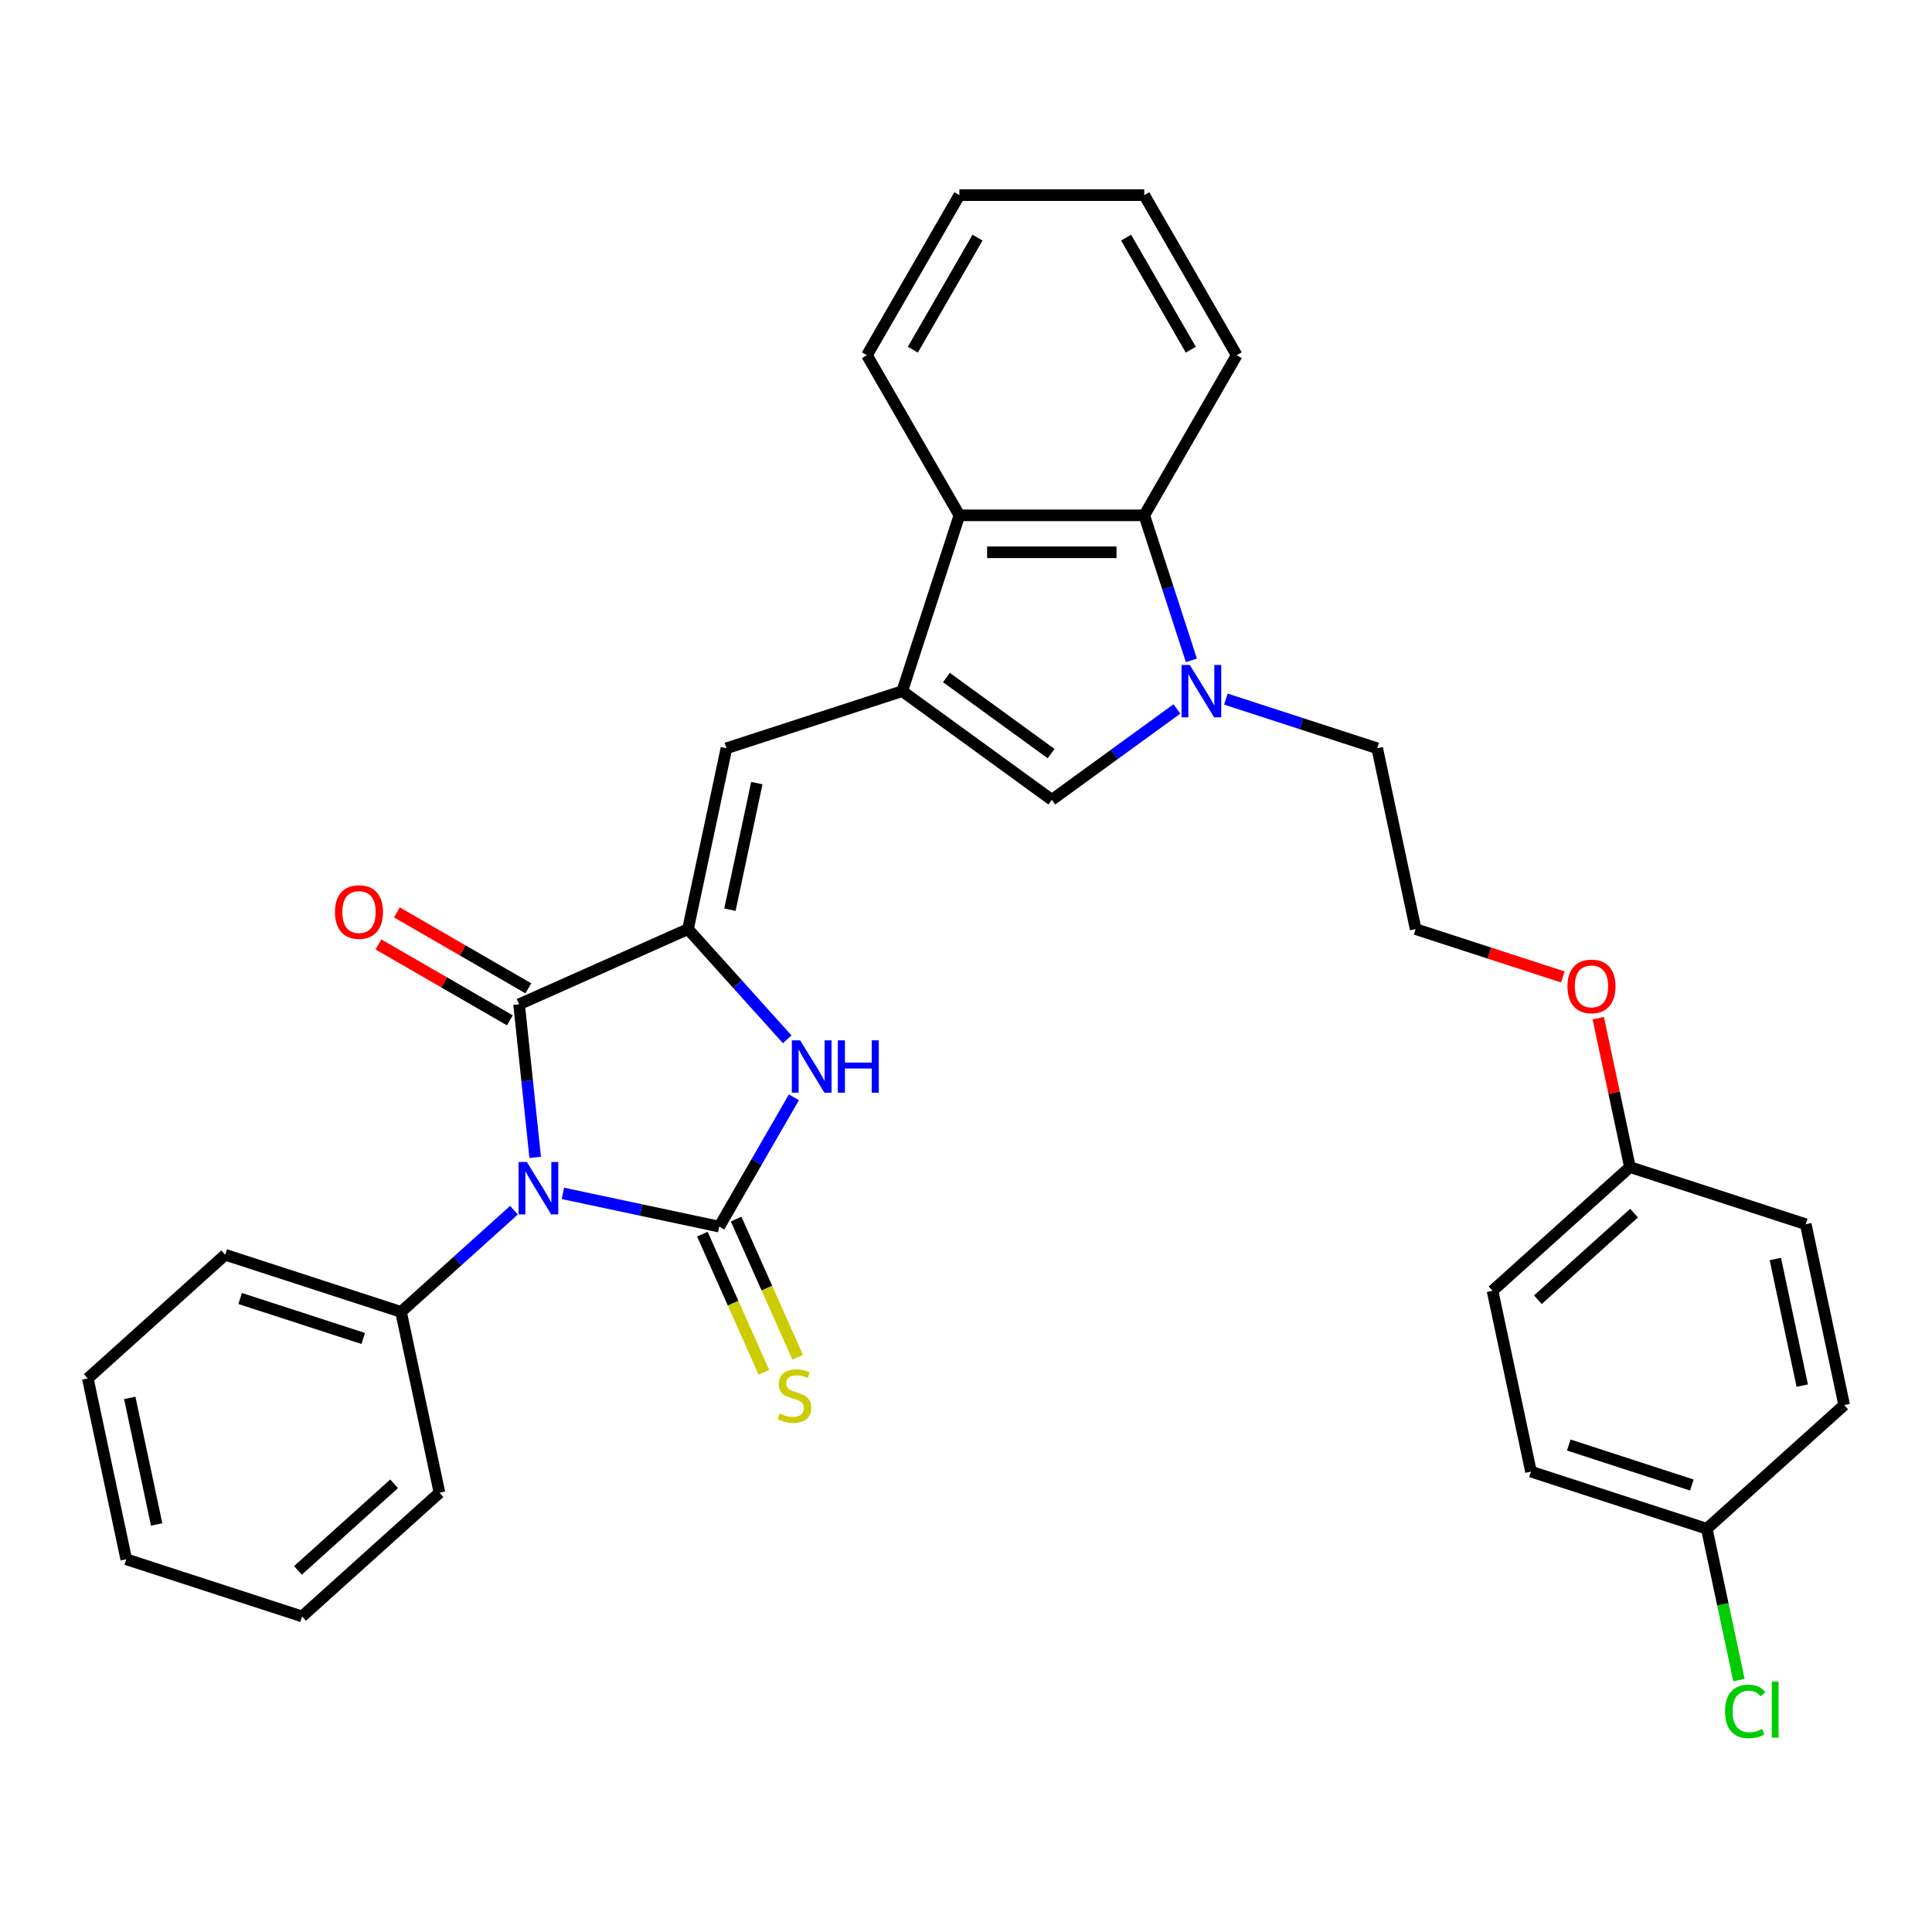 <?xml version='1.0' encoding='iso-8859-1'?>
<svg version='1.1' baseProfile='full'
              xmlns='http://www.w3.org/2000/svg'
                      xmlns:rdkit='http://www.rdkit.org/xml'
                      xmlns:xlink='http://www.w3.org/1999/xlink'
                  xml:space='preserve'
width='1000px' height='1000px' viewBox='0 0 1000 1000'>
<!-- END OF HEADER -->
<rect style='opacity:1.0;fill:#FFFFFF;stroke:none' width='1000' height='1000' x='0' y='0'> </rect>
<path class='bond-0' d='M 291.356,617.692 L 331.822,626.293' style='fill:none;fill-rule:evenodd;stroke:#0000FF;stroke-width:6px;stroke-linecap:butt;stroke-linejoin:miter;stroke-opacity:1' />
<path class='bond-0' d='M 331.822,626.293 L 372.287,634.894' style='fill:none;fill-rule:evenodd;stroke:#000000;stroke-width:6px;stroke-linecap:butt;stroke-linejoin:miter;stroke-opacity:1' />
<path class='bond-2' d='M 277.011,599.057 L 272.848,559.445' style='fill:none;fill-rule:evenodd;stroke:#0000FF;stroke-width:6px;stroke-linecap:butt;stroke-linejoin:miter;stroke-opacity:1' />
<path class='bond-2' d='M 272.848,559.445 L 268.684,519.832' style='fill:none;fill-rule:evenodd;stroke:#000000;stroke-width:6px;stroke-linecap:butt;stroke-linejoin:miter;stroke-opacity:1' />
<path class='bond-11' d='M 266.017,626.407 L 236.796,652.718' style='fill:none;fill-rule:evenodd;stroke:#0000FF;stroke-width:6px;stroke-linecap:butt;stroke-linejoin:miter;stroke-opacity:1' />
<path class='bond-11' d='M 236.796,652.718 L 207.574,679.029' style='fill:none;fill-rule:evenodd;stroke:#000000;stroke-width:6px;stroke-linecap:butt;stroke-linejoin:miter;stroke-opacity:1' />
<path class='bond-3' d='M 372.287,634.894 L 391.607,601.43' style='fill:none;fill-rule:evenodd;stroke:#000000;stroke-width:6px;stroke-linecap:butt;stroke-linejoin:miter;stroke-opacity:1' />
<path class='bond-3' d='M 391.607,601.43 L 410.928,567.966' style='fill:none;fill-rule:evenodd;stroke:#0000FF;stroke-width:6px;stroke-linecap:butt;stroke-linejoin:miter;stroke-opacity:1' />
<path class='bond-10' d='M 363.545,638.786 L 379.465,674.544' style='fill:none;fill-rule:evenodd;stroke:#000000;stroke-width:6px;stroke-linecap:butt;stroke-linejoin:miter;stroke-opacity:1' />
<path class='bond-10' d='M 379.465,674.544 L 395.385,710.301' style='fill:none;fill-rule:evenodd;stroke:#CCCC00;stroke-width:6px;stroke-linecap:butt;stroke-linejoin:miter;stroke-opacity:1' />
<path class='bond-10' d='M 381.029,631.002 L 396.949,666.759' style='fill:none;fill-rule:evenodd;stroke:#000000;stroke-width:6px;stroke-linecap:butt;stroke-linejoin:miter;stroke-opacity:1' />
<path class='bond-10' d='M 396.949,666.759 L 412.869,702.516' style='fill:none;fill-rule:evenodd;stroke:#CCCC00;stroke-width:6px;stroke-linecap:butt;stroke-linejoin:miter;stroke-opacity:1' />
<path class='bond-1' d='M 356.102,480.911 L 268.684,519.832' style='fill:none;fill-rule:evenodd;stroke:#000000;stroke-width:6px;stroke-linecap:butt;stroke-linejoin:miter;stroke-opacity:1' />
<path class='bond-6' d='M 356.102,480.911 L 375.998,387.311' style='fill:none;fill-rule:evenodd;stroke:#000000;stroke-width:6px;stroke-linecap:butt;stroke-linejoin:miter;stroke-opacity:1' />
<path class='bond-6' d='M 377.807,470.85 L 391.733,405.33' style='fill:none;fill-rule:evenodd;stroke:#000000;stroke-width:6px;stroke-linecap:butt;stroke-linejoin:miter;stroke-opacity:1' />
<path class='bond-32' d='M 356.102,480.911 L 381.783,509.432' style='fill:none;fill-rule:evenodd;stroke:#000000;stroke-width:6px;stroke-linecap:butt;stroke-linejoin:miter;stroke-opacity:1' />
<path class='bond-32' d='M 381.783,509.432 L 407.463,537.952' style='fill:none;fill-rule:evenodd;stroke:#0000FF;stroke-width:6px;stroke-linecap:butt;stroke-linejoin:miter;stroke-opacity:1' />
<path class='bond-12' d='M 273.469,511.545 L 239.45,491.904' style='fill:none;fill-rule:evenodd;stroke:#000000;stroke-width:6px;stroke-linecap:butt;stroke-linejoin:miter;stroke-opacity:1' />
<path class='bond-12' d='M 239.45,491.904 L 205.43,472.263' style='fill:none;fill-rule:evenodd;stroke:#FF0000;stroke-width:6px;stroke-linecap:butt;stroke-linejoin:miter;stroke-opacity:1' />
<path class='bond-12' d='M 263.9,528.119 L 229.88,508.478' style='fill:none;fill-rule:evenodd;stroke:#000000;stroke-width:6px;stroke-linecap:butt;stroke-linejoin:miter;stroke-opacity:1' />
<path class='bond-12' d='M 229.88,508.478 L 195.861,488.837' style='fill:none;fill-rule:evenodd;stroke:#FF0000;stroke-width:6px;stroke-linecap:butt;stroke-linejoin:miter;stroke-opacity:1' />
<path class='bond-4' d='M 467.005,357.741 L 375.998,387.311' style='fill:none;fill-rule:evenodd;stroke:#000000;stroke-width:6px;stroke-linecap:butt;stroke-linejoin:miter;stroke-opacity:1' />
<path class='bond-7' d='M 467.005,357.741 L 544.421,413.987' style='fill:none;fill-rule:evenodd;stroke:#000000;stroke-width:6px;stroke-linecap:butt;stroke-linejoin:miter;stroke-opacity:1' />
<path class='bond-7' d='M 489.867,350.695 L 544.058,390.067' style='fill:none;fill-rule:evenodd;stroke:#000000;stroke-width:6px;stroke-linecap:butt;stroke-linejoin:miter;stroke-opacity:1' />
<path class='bond-8' d='M 467.005,357.741 L 496.576,266.733' style='fill:none;fill-rule:evenodd;stroke:#000000;stroke-width:6px;stroke-linecap:butt;stroke-linejoin:miter;stroke-opacity:1' />
<path class='bond-5' d='M 609.167,366.946 L 576.794,390.466' style='fill:none;fill-rule:evenodd;stroke:#0000FF;stroke-width:6px;stroke-linecap:butt;stroke-linejoin:miter;stroke-opacity:1' />
<path class='bond-5' d='M 576.794,390.466 L 544.421,413.987' style='fill:none;fill-rule:evenodd;stroke:#000000;stroke-width:6px;stroke-linecap:butt;stroke-linejoin:miter;stroke-opacity:1' />
<path class='bond-13' d='M 634.506,361.858 L 673.675,374.584' style='fill:none;fill-rule:evenodd;stroke:#0000FF;stroke-width:6px;stroke-linecap:butt;stroke-linejoin:miter;stroke-opacity:1' />
<path class='bond-13' d='M 673.675,374.584 L 712.844,387.311' style='fill:none;fill-rule:evenodd;stroke:#000000;stroke-width:6px;stroke-linecap:butt;stroke-linejoin:miter;stroke-opacity:1' />
<path class='bond-34' d='M 616.657,341.799 L 604.462,304.266' style='fill:none;fill-rule:evenodd;stroke:#0000FF;stroke-width:6px;stroke-linecap:butt;stroke-linejoin:miter;stroke-opacity:1' />
<path class='bond-34' d='M 604.462,304.266 L 592.267,266.733' style='fill:none;fill-rule:evenodd;stroke:#000000;stroke-width:6px;stroke-linecap:butt;stroke-linejoin:miter;stroke-opacity:1' />
<path class='bond-9' d='M 496.576,266.733 L 592.267,266.733' style='fill:none;fill-rule:evenodd;stroke:#000000;stroke-width:6px;stroke-linecap:butt;stroke-linejoin:miter;stroke-opacity:1' />
<path class='bond-9' d='M 510.929,285.872 L 577.913,285.872' style='fill:none;fill-rule:evenodd;stroke:#000000;stroke-width:6px;stroke-linecap:butt;stroke-linejoin:miter;stroke-opacity:1' />
<path class='bond-24' d='M 496.576,266.733 L 448.73,183.862' style='fill:none;fill-rule:evenodd;stroke:#000000;stroke-width:6px;stroke-linecap:butt;stroke-linejoin:miter;stroke-opacity:1' />
<path class='bond-23' d='M 592.267,266.733 L 640.112,183.862' style='fill:none;fill-rule:evenodd;stroke:#000000;stroke-width:6px;stroke-linecap:butt;stroke-linejoin:miter;stroke-opacity:1' />
<path class='bond-25' d='M 207.574,679.029 L 116.567,649.459' style='fill:none;fill-rule:evenodd;stroke:#000000;stroke-width:6px;stroke-linecap:butt;stroke-linejoin:miter;stroke-opacity:1' />
<path class='bond-25' d='M 188.009,692.795 L 124.304,672.096' style='fill:none;fill-rule:evenodd;stroke:#000000;stroke-width:6px;stroke-linecap:butt;stroke-linejoin:miter;stroke-opacity:1' />
<path class='bond-26' d='M 207.574,679.029 L 227.47,772.629' style='fill:none;fill-rule:evenodd;stroke:#000000;stroke-width:6px;stroke-linecap:butt;stroke-linejoin:miter;stroke-opacity:1' />
<path class='bond-22' d='M 712.844,387.311 L 732.74,480.911' style='fill:none;fill-rule:evenodd;stroke:#000000;stroke-width:6px;stroke-linecap:butt;stroke-linejoin:miter;stroke-opacity:1' />
<path class='bond-14' d='M 883.433,791.281 L 792.426,761.711' style='fill:none;fill-rule:evenodd;stroke:#000000;stroke-width:6px;stroke-linecap:butt;stroke-linejoin:miter;stroke-opacity:1' />
<path class='bond-14' d='M 875.696,768.644 L 811.991,747.945' style='fill:none;fill-rule:evenodd;stroke:#000000;stroke-width:6px;stroke-linecap:butt;stroke-linejoin:miter;stroke-opacity:1' />
<path class='bond-16' d='M 883.433,791.281 L 891.758,830.445' style='fill:none;fill-rule:evenodd;stroke:#000000;stroke-width:6px;stroke-linecap:butt;stroke-linejoin:miter;stroke-opacity:1' />
<path class='bond-16' d='M 891.758,830.445 L 900.082,869.609' style='fill:none;fill-rule:evenodd;stroke:#00CC00;stroke-width:6px;stroke-linecap:butt;stroke-linejoin:miter;stroke-opacity:1' />
<path class='bond-36' d='M 883.433,791.281 L 954.545,727.251' style='fill:none;fill-rule:evenodd;stroke:#000000;stroke-width:6px;stroke-linecap:butt;stroke-linejoin:miter;stroke-opacity:1' />
<path class='bond-15' d='M 843.643,604.081 L 835.45,565.539' style='fill:none;fill-rule:evenodd;stroke:#000000;stroke-width:6px;stroke-linecap:butt;stroke-linejoin:miter;stroke-opacity:1' />
<path class='bond-15' d='M 835.45,565.539 L 827.258,526.998' style='fill:none;fill-rule:evenodd;stroke:#FF0000;stroke-width:6px;stroke-linecap:butt;stroke-linejoin:miter;stroke-opacity:1' />
<path class='bond-19' d='M 843.643,604.081 L 934.65,633.651' style='fill:none;fill-rule:evenodd;stroke:#000000;stroke-width:6px;stroke-linecap:butt;stroke-linejoin:miter;stroke-opacity:1' />
<path class='bond-20' d='M 843.643,604.081 L 772.53,668.111' style='fill:none;fill-rule:evenodd;stroke:#000000;stroke-width:6px;stroke-linecap:butt;stroke-linejoin:miter;stroke-opacity:1' />
<path class='bond-20' d='M 845.782,627.908 L 796.003,672.729' style='fill:none;fill-rule:evenodd;stroke:#000000;stroke-width:6px;stroke-linecap:butt;stroke-linejoin:miter;stroke-opacity:1' />
<path class='bond-17' d='M 954.545,727.251 L 934.65,633.651' style='fill:none;fill-rule:evenodd;stroke:#000000;stroke-width:6px;stroke-linecap:butt;stroke-linejoin:miter;stroke-opacity:1' />
<path class='bond-17' d='M 932.841,717.19 L 918.914,651.67' style='fill:none;fill-rule:evenodd;stroke:#000000;stroke-width:6px;stroke-linecap:butt;stroke-linejoin:miter;stroke-opacity:1' />
<path class='bond-18' d='M 792.426,761.711 L 772.53,668.111' style='fill:none;fill-rule:evenodd;stroke:#000000;stroke-width:6px;stroke-linecap:butt;stroke-linejoin:miter;stroke-opacity:1' />
<path class='bond-21' d='M 808.915,505.662 L 770.827,493.287' style='fill:none;fill-rule:evenodd;stroke:#FF0000;stroke-width:6px;stroke-linecap:butt;stroke-linejoin:miter;stroke-opacity:1' />
<path class='bond-21' d='M 770.827,493.287 L 732.74,480.911' style='fill:none;fill-rule:evenodd;stroke:#000000;stroke-width:6px;stroke-linecap:butt;stroke-linejoin:miter;stroke-opacity:1' />
<path class='bond-35' d='M 640.112,183.862 L 592.267,100.992' style='fill:none;fill-rule:evenodd;stroke:#000000;stroke-width:6px;stroke-linecap:butt;stroke-linejoin:miter;stroke-opacity:1' />
<path class='bond-35' d='M 616.361,181.001 L 582.869,122.991' style='fill:none;fill-rule:evenodd;stroke:#000000;stroke-width:6px;stroke-linecap:butt;stroke-linejoin:miter;stroke-opacity:1' />
<path class='bond-27' d='M 448.73,183.862 L 496.576,100.992' style='fill:none;fill-rule:evenodd;stroke:#000000;stroke-width:6px;stroke-linecap:butt;stroke-linejoin:miter;stroke-opacity:1' />
<path class='bond-27' d='M 472.481,181.001 L 505.973,122.991' style='fill:none;fill-rule:evenodd;stroke:#000000;stroke-width:6px;stroke-linecap:butt;stroke-linejoin:miter;stroke-opacity:1' />
<path class='bond-29' d='M 116.567,649.459 L 45.455,713.488' style='fill:none;fill-rule:evenodd;stroke:#000000;stroke-width:6px;stroke-linecap:butt;stroke-linejoin:miter;stroke-opacity:1' />
<path class='bond-30' d='M 227.47,772.629 L 156.357,836.659' style='fill:none;fill-rule:evenodd;stroke:#000000;stroke-width:6px;stroke-linecap:butt;stroke-linejoin:miter;stroke-opacity:1' />
<path class='bond-30' d='M 203.997,768.011 L 154.218,812.832' style='fill:none;fill-rule:evenodd;stroke:#000000;stroke-width:6px;stroke-linecap:butt;stroke-linejoin:miter;stroke-opacity:1' />
<path class='bond-28' d='M 496.576,100.992 L 592.267,100.992' style='fill:none;fill-rule:evenodd;stroke:#000000;stroke-width:6px;stroke-linecap:butt;stroke-linejoin:miter;stroke-opacity:1' />
<path class='bond-33' d='M 45.455,713.488 L 65.35,807.088' style='fill:none;fill-rule:evenodd;stroke:#000000;stroke-width:6px;stroke-linecap:butt;stroke-linejoin:miter;stroke-opacity:1' />
<path class='bond-33' d='M 67.159,723.549 L 81.085,789.069' style='fill:none;fill-rule:evenodd;stroke:#000000;stroke-width:6px;stroke-linecap:butt;stroke-linejoin:miter;stroke-opacity:1' />
<path class='bond-31' d='M 156.357,836.659 L 65.35,807.088' style='fill:none;fill-rule:evenodd;stroke:#000000;stroke-width:6px;stroke-linecap:butt;stroke-linejoin:miter;stroke-opacity:1' />
<path  class='atom-0' d='M 272.697 601.449
L 281.577 615.803
Q 282.457 617.219, 283.873 619.784
Q 285.289 622.348, 285.366 622.501
L 285.366 601.449
L 288.964 601.449
L 288.964 628.549
L 285.251 628.549
L 275.72 612.856
Q 274.61 611.018, 273.424 608.913
Q 272.275 606.808, 271.931 606.157
L 271.931 628.549
L 268.41 628.549
L 268.41 601.449
L 272.697 601.449
' fill='#0000FF'/>
<path  class='atom-4' d='M 414.142 538.474
L 423.022 552.827
Q 423.903 554.243, 425.319 556.808
Q 426.735 559.372, 426.812 559.526
L 426.812 538.474
L 430.41 538.474
L 430.41 565.573
L 426.697 565.573
L 417.166 549.88
Q 416.056 548.043, 414.869 545.937
Q 413.721 543.832, 413.377 543.182
L 413.377 565.573
L 409.855 565.573
L 409.855 538.474
L 414.142 538.474
' fill='#0000FF'/>
<path  class='atom-4' d='M 433.663 538.474
L 437.338 538.474
L 437.338 549.995
L 451.194 549.995
L 451.194 538.474
L 454.868 538.474
L 454.868 565.573
L 451.194 565.573
L 451.194 553.057
L 437.338 553.057
L 437.338 565.573
L 433.663 565.573
L 433.663 538.474
' fill='#0000FF'/>
<path  class='atom-6' d='M 615.847 344.191
L 624.727 358.545
Q 625.607 359.961, 627.023 362.525
Q 628.439 365.09, 628.516 365.243
L 628.516 344.191
L 632.114 344.191
L 632.114 371.291
L 628.401 371.291
L 618.87 355.597
Q 617.76 353.76, 616.574 351.655
Q 615.425 349.55, 615.081 348.899
L 615.081 371.291
L 611.56 371.291
L 611.56 344.191
L 615.847 344.191
' fill='#0000FF'/>
<path  class='atom-11' d='M 403.553 731.614
Q 403.859 731.728, 405.122 732.264
Q 406.385 732.8, 407.763 733.145
Q 409.179 733.451, 410.557 733.451
Q 413.122 733.451, 414.614 732.226
Q 416.107 730.963, 416.107 728.781
Q 416.107 727.288, 415.342 726.37
Q 414.614 725.451, 413.466 724.953
Q 412.318 724.456, 410.404 723.882
Q 407.993 723.155, 406.538 722.466
Q 405.122 721.777, 404.088 720.322
Q 403.093 718.868, 403.093 716.418
Q 403.093 713.011, 405.39 710.906
Q 407.725 708.801, 412.318 708.801
Q 415.457 708.801, 419.016 710.294
L 418.136 713.241
Q 414.882 711.901, 412.433 711.901
Q 409.792 711.901, 408.337 713.011
Q 406.883 714.083, 406.921 715.959
Q 406.921 717.413, 407.648 718.293
Q 408.414 719.174, 409.485 719.671
Q 410.595 720.169, 412.433 720.743
Q 414.882 721.509, 416.337 722.274
Q 417.791 723.04, 418.825 724.609
Q 419.897 726.14, 419.897 728.781
Q 419.897 732.532, 417.37 734.561
Q 414.882 736.551, 410.71 736.551
Q 408.299 736.551, 406.462 736.015
Q 404.663 735.518, 402.519 734.637
L 403.553 731.614
' fill='#CCCC00'/>
<path  class='atom-13' d='M 173.374 472.063
Q 173.374 465.556, 176.589 461.92
Q 179.804 458.284, 185.813 458.284
Q 191.823 458.284, 195.038 461.92
Q 198.253 465.556, 198.253 472.063
Q 198.253 478.647, 195 482.398
Q 191.746 486.111, 185.813 486.111
Q 179.842 486.111, 176.589 482.398
Q 173.374 478.685, 173.374 472.063
M 185.813 483.049
Q 189.947 483.049, 192.167 480.293
Q 194.426 477.498, 194.426 472.063
Q 194.426 466.743, 192.167 464.063
Q 189.947 461.346, 185.813 461.346
Q 181.68 461.346, 179.421 464.025
Q 177.201 466.704, 177.201 472.063
Q 177.201 477.537, 179.421 480.293
Q 181.68 483.049, 185.813 483.049
' fill='#FF0000'/>
<path  class='atom-17' d='M 892.879 885.819
Q 892.879 879.082, 896.018 875.561
Q 899.195 872.001, 905.204 872.001
Q 910.792 872.001, 913.778 875.944
L 911.252 878.011
Q 909.07 875.14, 905.204 875.14
Q 901.108 875.14, 898.927 877.896
Q 896.783 880.613, 896.783 885.819
Q 896.783 891.178, 899.003 893.934
Q 901.262 896.689, 905.625 896.689
Q 908.611 896.689, 912.094 894.89
L 913.165 897.761
Q 911.749 898.68, 909.606 899.216
Q 907.462 899.752, 905.089 899.752
Q 899.195 899.752, 896.018 896.154
Q 892.879 892.556, 892.879 885.819
' fill='#00CC00'/>
<path  class='atom-17' d='M 917.07 870.355
L 920.591 870.355
L 920.591 899.407
L 917.07 899.407
L 917.07 870.355
' fill='#00CC00'/>
<path  class='atom-22' d='M 811.307 510.558
Q 811.307 504.051, 814.523 500.415
Q 817.738 496.778, 823.747 496.778
Q 829.757 496.778, 832.972 500.415
Q 836.187 504.051, 836.187 510.558
Q 836.187 517.141, 832.934 520.892
Q 829.68 524.605, 823.747 524.605
Q 817.776 524.605, 814.523 520.892
Q 811.307 517.18, 811.307 510.558
M 823.747 521.543
Q 827.881 521.543, 830.101 518.787
Q 832.359 515.993, 832.359 510.558
Q 832.359 505.237, 830.101 502.558
Q 827.881 499.84, 823.747 499.84
Q 819.613 499.84, 817.355 502.52
Q 815.135 505.199, 815.135 510.558
Q 815.135 516.031, 817.355 518.787
Q 819.613 521.543, 823.747 521.543
' fill='#FF0000'/>
</svg>
